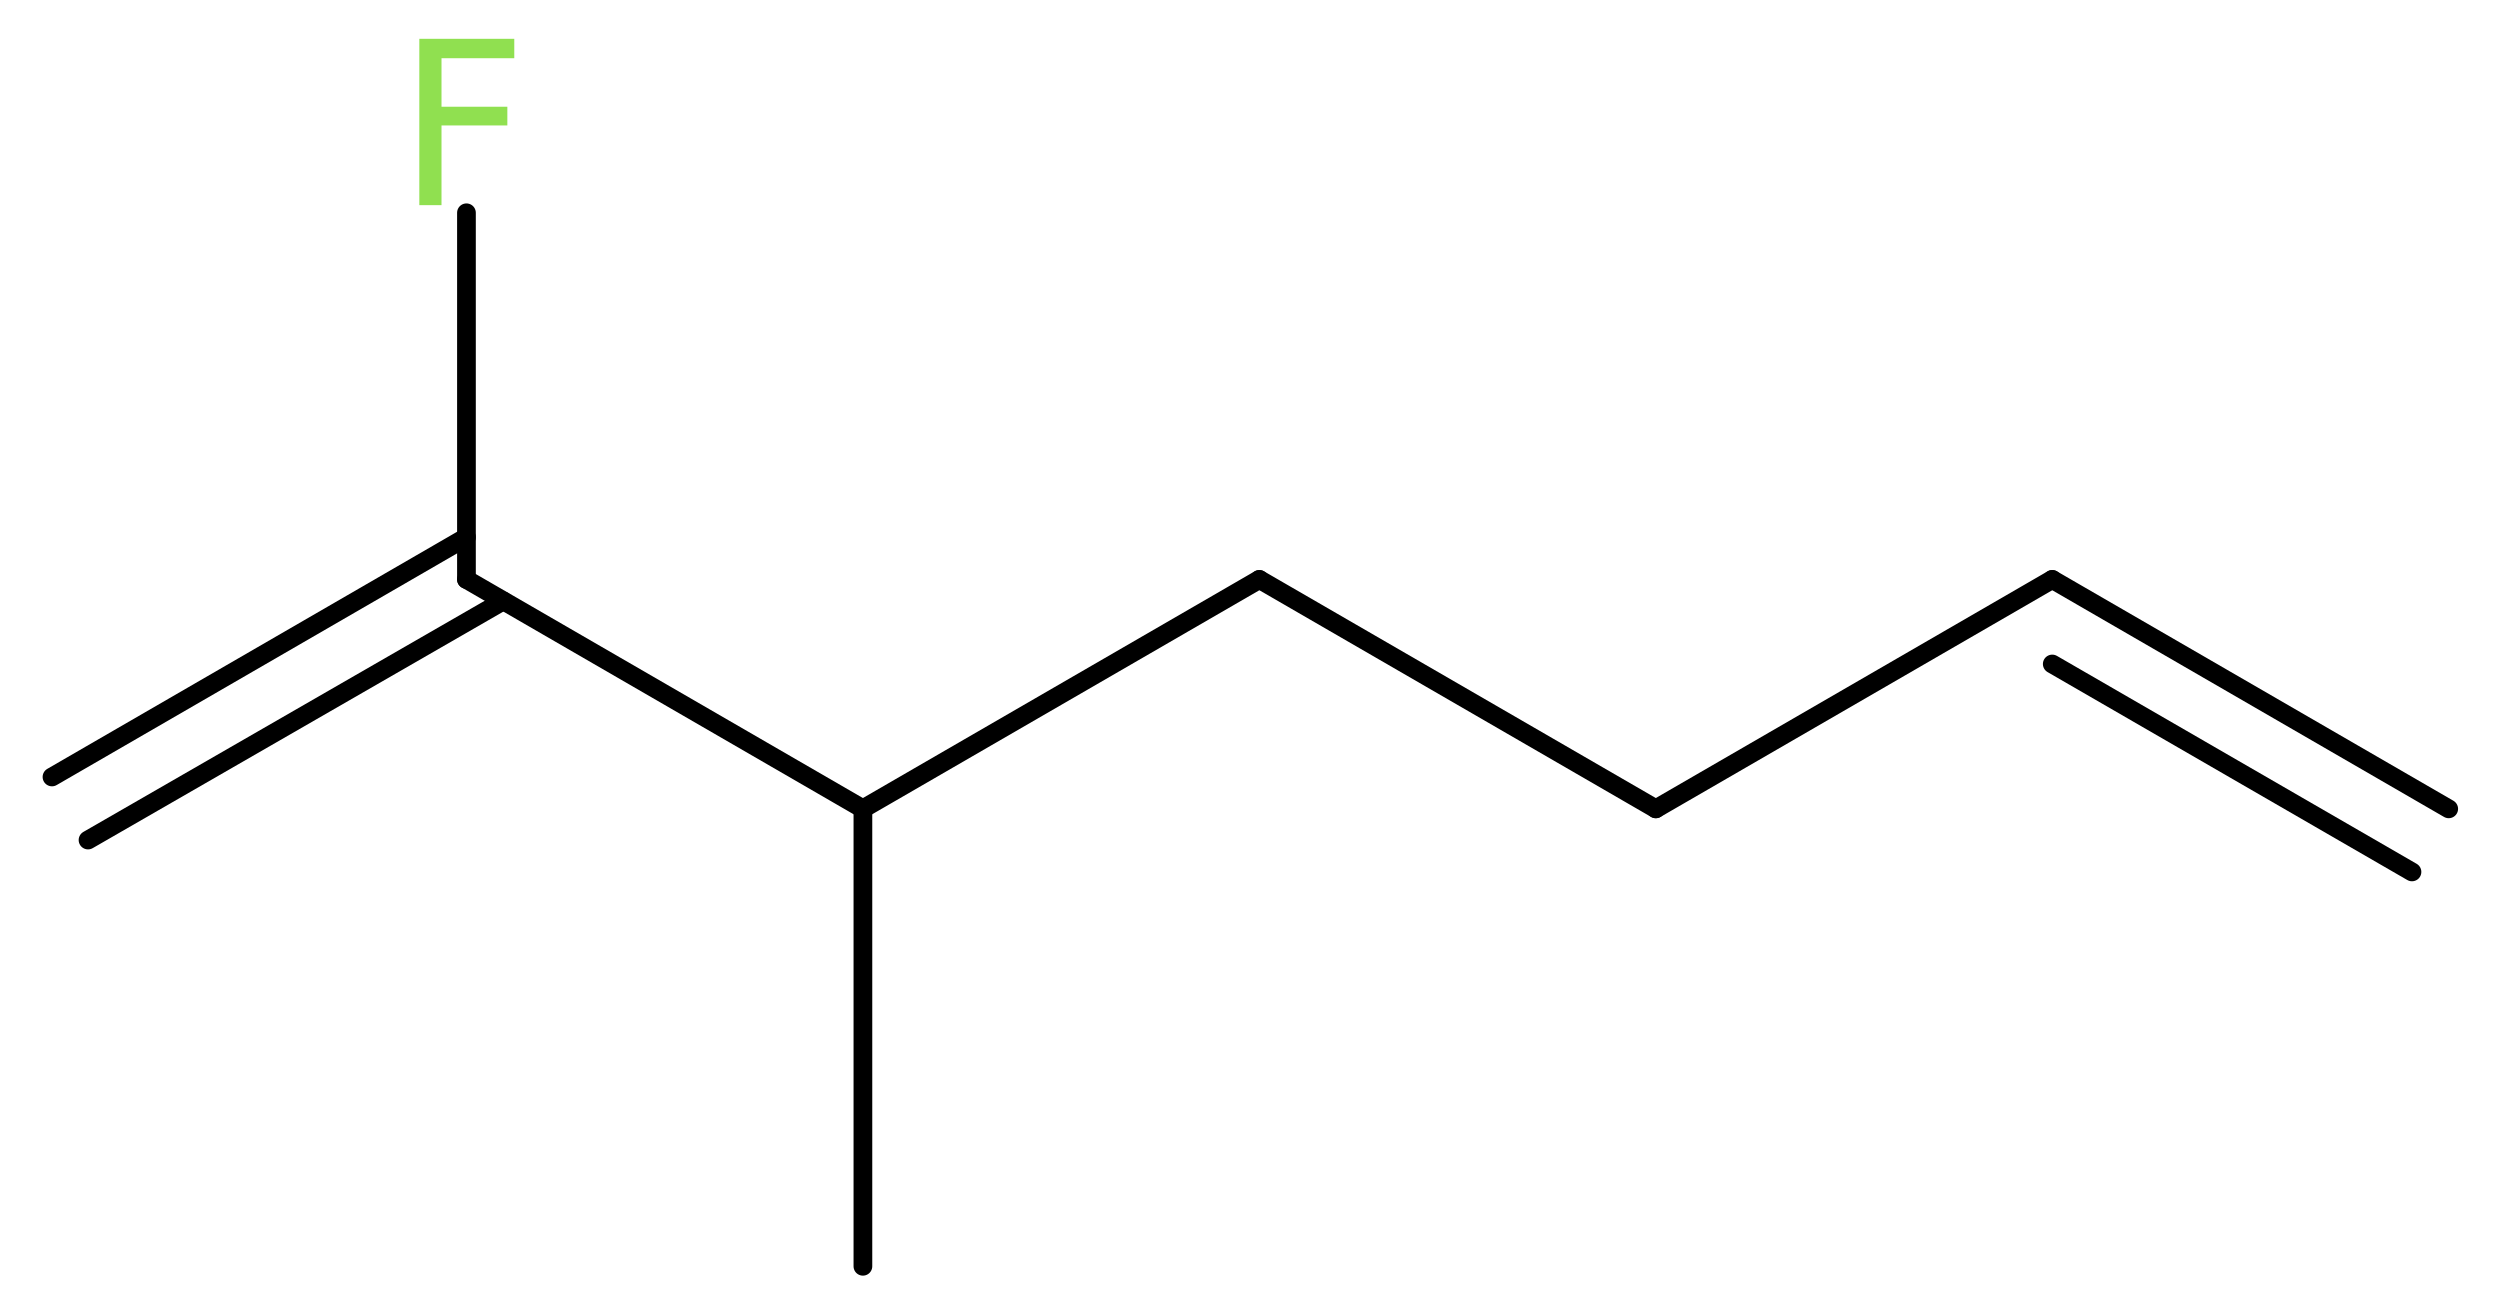 <?xml version='1.0' encoding='UTF-8'?>
<!DOCTYPE svg PUBLIC "-//W3C//DTD SVG 1.1//EN" "http://www.w3.org/Graphics/SVG/1.1/DTD/svg11.dtd">
<svg version='1.2' xmlns='http://www.w3.org/2000/svg' xmlns:xlink='http://www.w3.org/1999/xlink' width='36.07mm' height='18.97mm' viewBox='0 0 36.07 18.97'>
  <desc>Generated by the Chemistry Development Kit (http://github.com/cdk)</desc>
  <g stroke-linecap='round' stroke-linejoin='round' stroke='#000000' stroke-width='.27' fill='#90E050'>
    <rect x='.0' y='.0' width='37.0' height='19.0' fill='#FFFFFF' stroke='none'/>
    <g id='mol1' class='mol'>
      <g id='mol1bnd1' class='bond'>
        <line x1='29.61' y1='8.36' x2='35.33' y2='11.67'/>
        <line x1='29.61' y1='9.58' x2='34.8' y2='12.58'/>
      </g>
      <line id='mol1bnd2' class='bond' x1='29.61' y1='8.36' x2='23.89' y2='11.67'/>
      <line id='mol1bnd3' class='bond' x1='23.89' y1='11.67' x2='18.17' y2='8.36'/>
      <line id='mol1bnd4' class='bond' x1='18.17' y1='8.36' x2='12.45' y2='11.67'/>
      <line id='mol1bnd5' class='bond' x1='12.45' y1='11.67' x2='12.45' y2='18.27'/>
      <line id='mol1bnd6' class='bond' x1='12.45' y1='11.67' x2='6.73' y2='8.36'/>
      <g id='mol1bnd7' class='bond'>
        <line x1='7.26' y1='8.67' x2='1.27' y2='12.12'/>
        <line x1='6.73' y1='7.75' x2='.75' y2='11.21'/>
      </g>
      <line id='mol1bnd8' class='bond' x1='6.73' y1='8.36' x2='6.73' y2='3.07'/>
      <path id='mol1atm9' class='atom' d='M6.04 .56h1.38v.28h-1.05v.7h.95v.27h-.95v1.15h-.32v-2.4z' stroke='none'/>
    </g>
  </g>
</svg>
